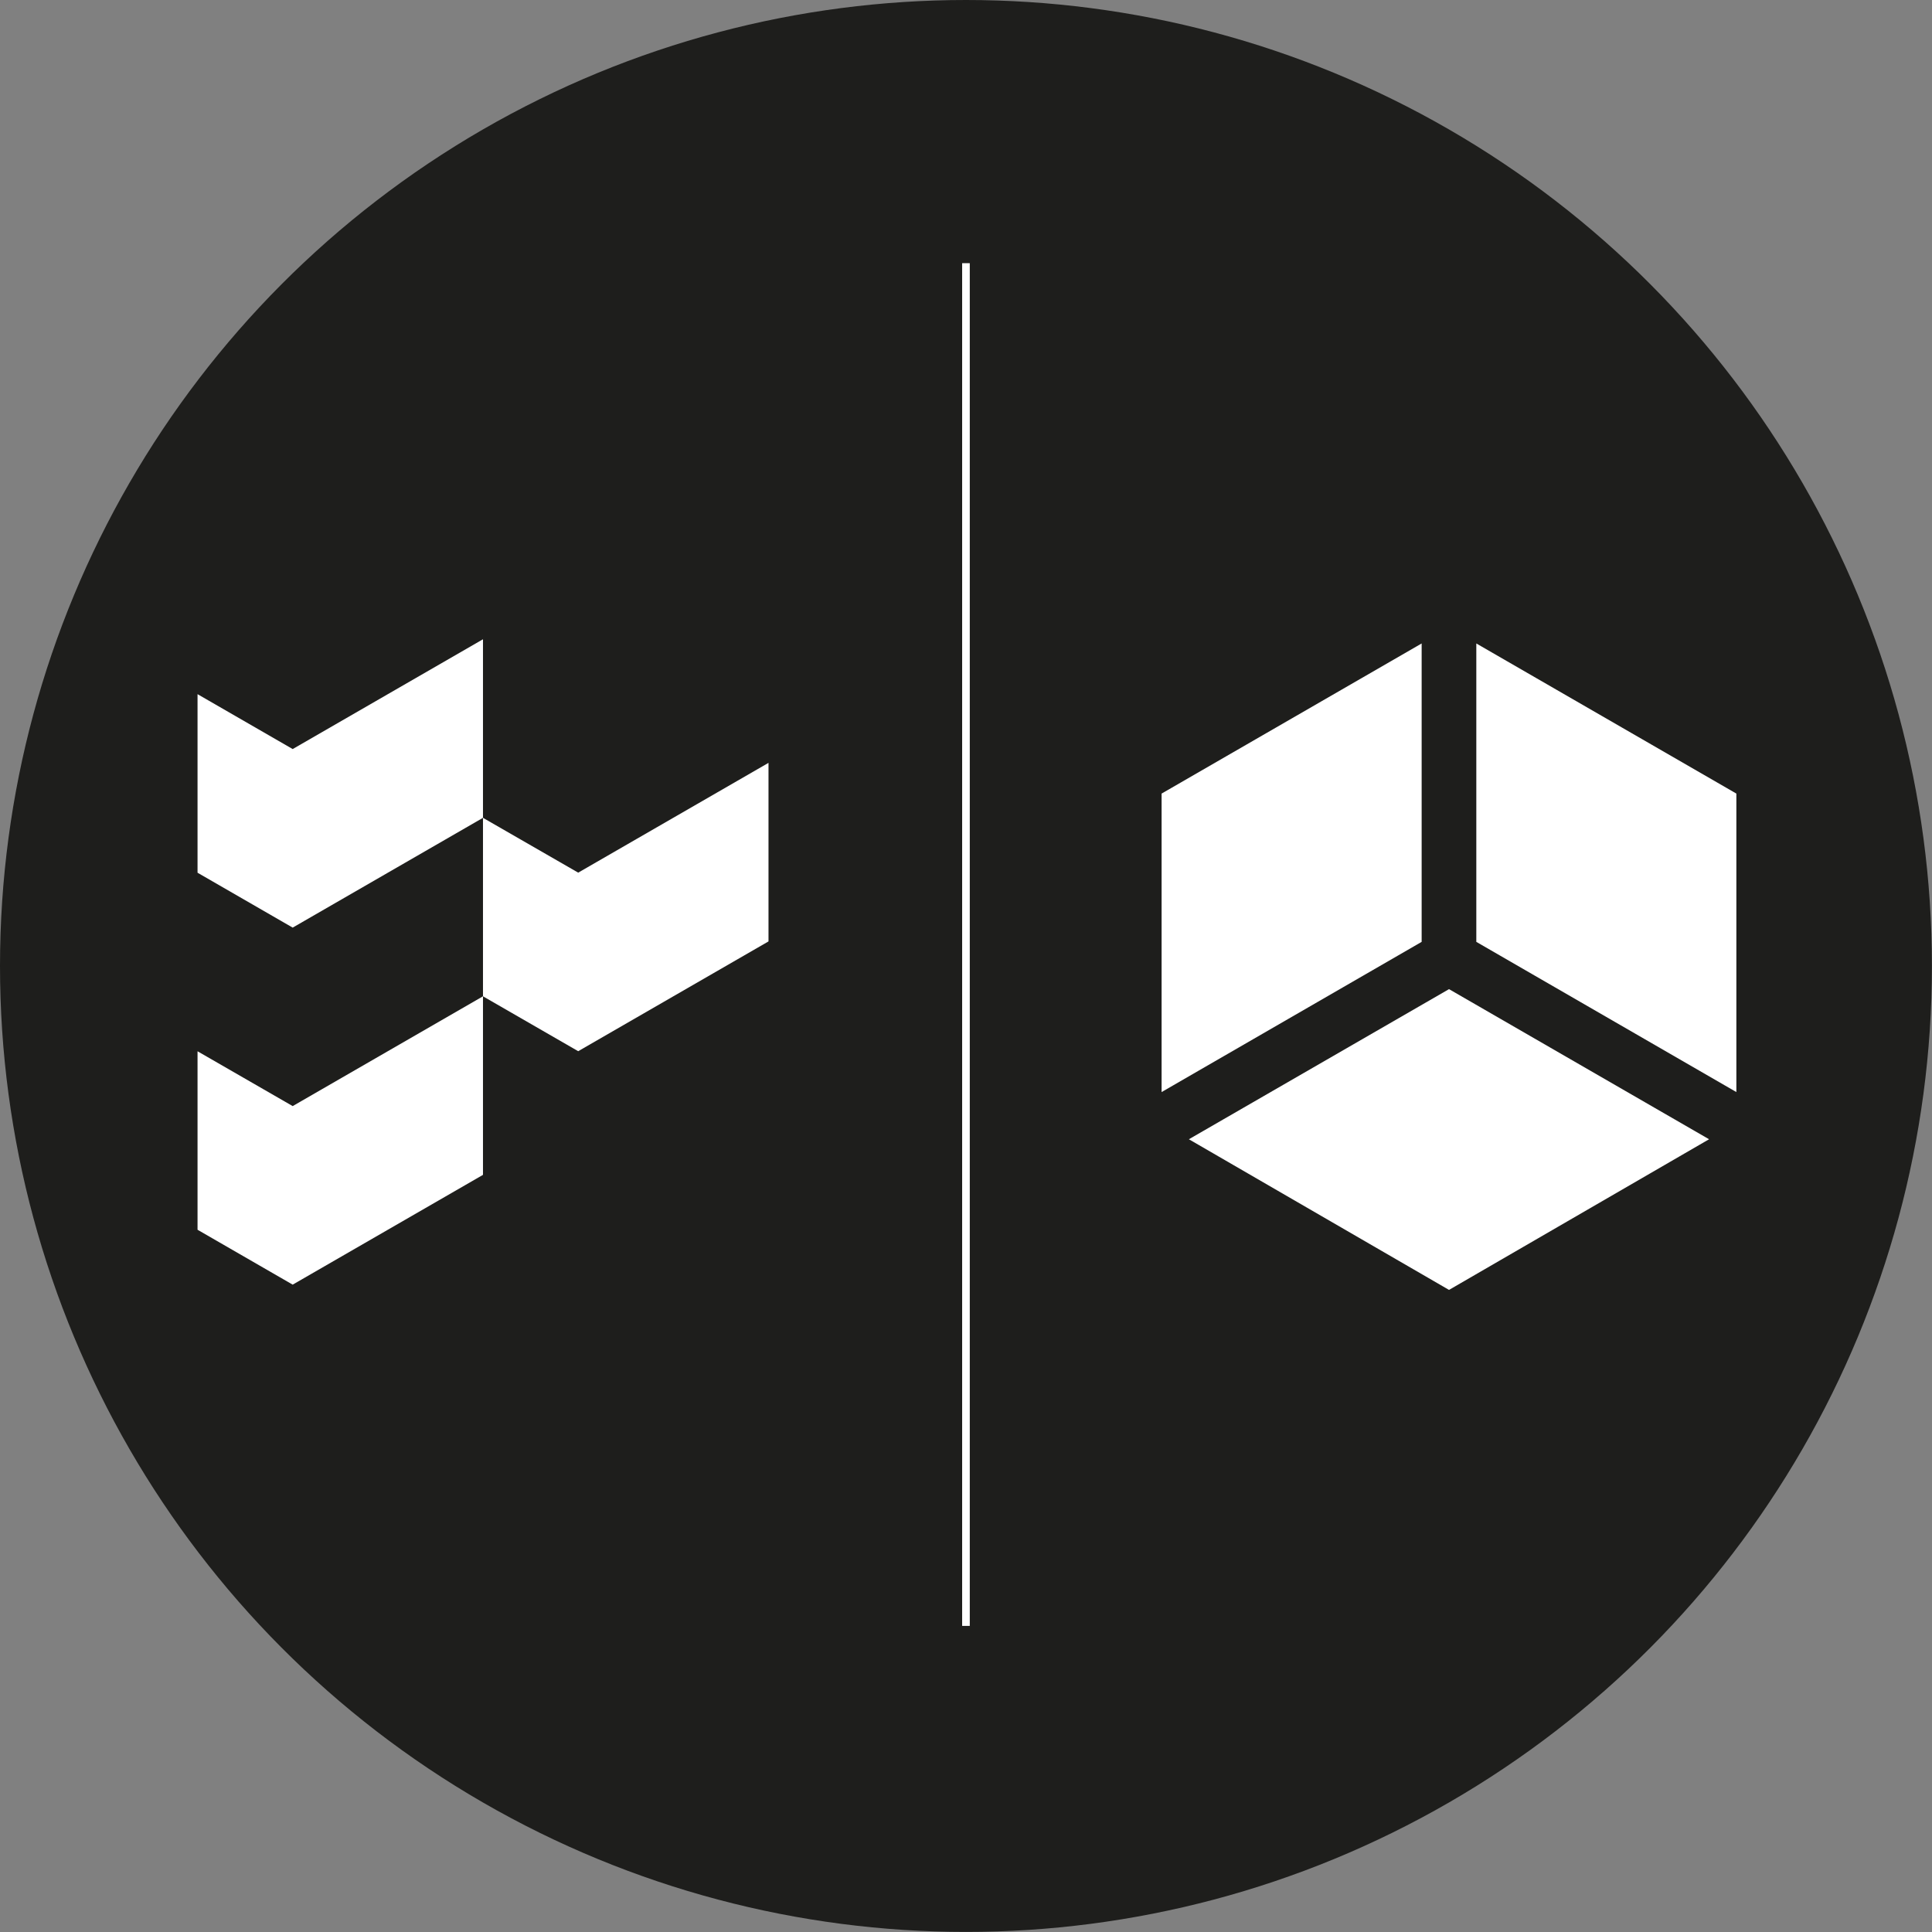 <?xml version="1.0" encoding="UTF-8"?>
<svg id="Ebene_1" data-name="Ebene 1" xmlns="http://www.w3.org/2000/svg" viewBox="0 0 253.41 253.41">
  <rect x="0" y="0" width="253.41" height="253.41" fill="#808080" stroke="none"/>
  <defs>
    <style>
      .cls-1 {
        fill: #fff;
      }

      .cls-2 {
        fill: none;
        stroke: #fff;
        stroke-miterlimit: 10;
      }

      .cls-3 {
        fill: #1e1e1c;
      }
    </style>
  </defs>
  <circle class="cls-3" cx="126.7" cy="126.7" r="126.7"/>
  <g>
    <polygon class="cls-1" points="190.06 169.19 155.94 149.43 190.06 129.74 224.17 149.43 190.06 169.19"/>
    <polygon class="cls-1" points="227.75 143.24 193.64 123.54 193.64 84.4 227.75 104.09 227.75 143.24"/>
    <polygon class="cls-1" points="186.47 123.54 152.36 143.24 152.36 104.09 186.47 84.4 186.47 123.54"/>
  </g>
  <polygon class="cls-1" points="75.84 114.46 63.35 107.27 63.35 83.85 38.39 98.25 25.91 91.05 25.91 114.47 38.39 121.67 63.35 107.27 63.35 130.68 38.39 145.08 25.91 137.89 25.91 161.3 38.39 168.5 63.35 154.1 63.35 130.68 75.84 137.88 100.8 123.48 100.8 100.06 75.84 114.46"/>
  <line class="cls-2" x1="126.7" y1="213.26" x2="126.7" y2="34.52"/>
</svg>